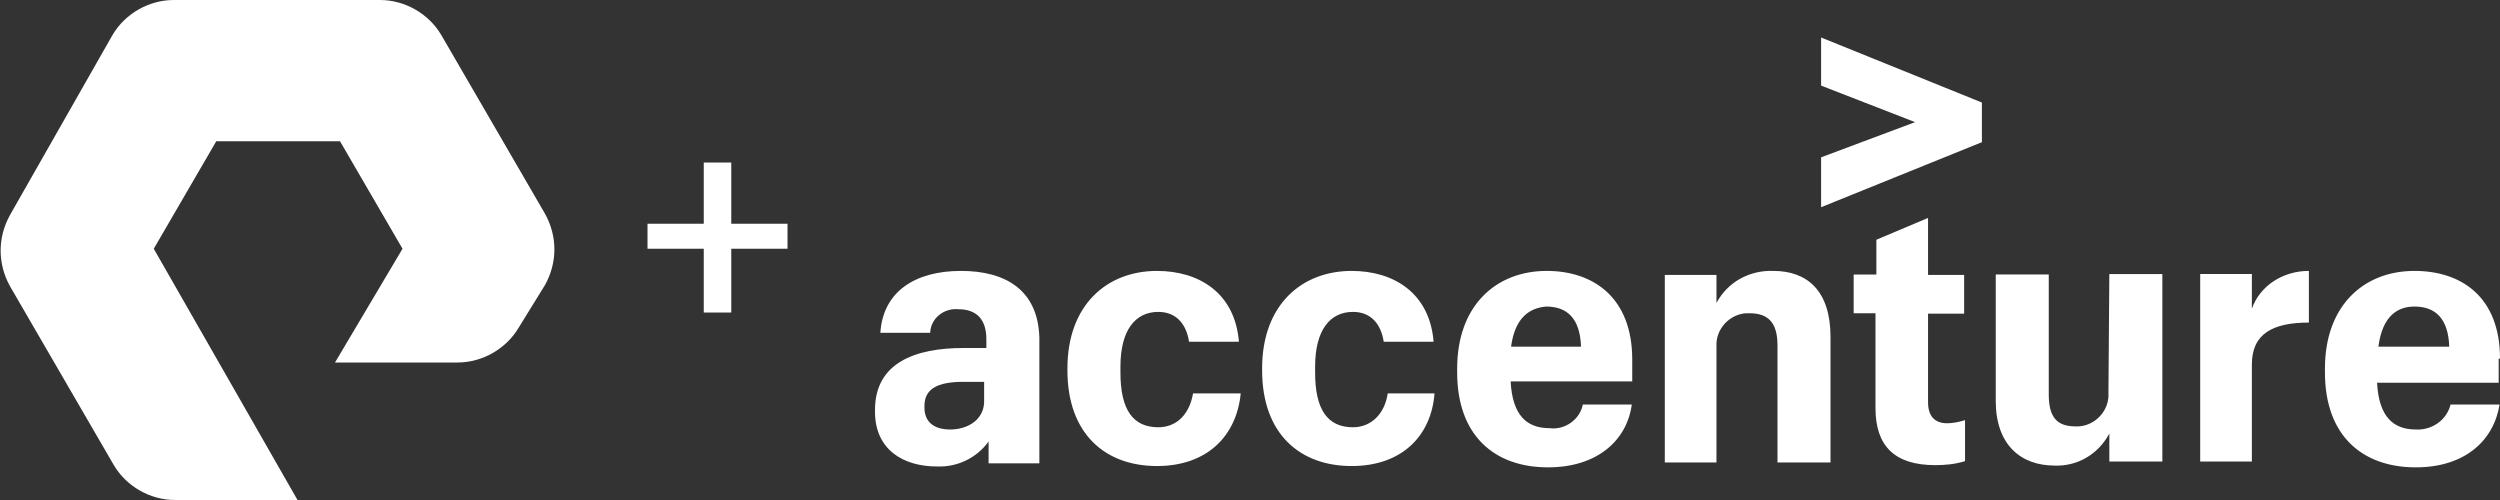 <?xml version="1.0" encoding="utf-8"?>
<!-- Generator: Adobe Illustrator 27.5.0, SVG Export Plug-In . SVG Version: 6.00 Build 0)  -->
<svg version="1.1" id="Layer_1" xmlns="http://www.w3.org/2000/svg" xmlns:xlink="http://www.w3.org/1999/xlink" x="0px" y="0px"
	 viewBox="0 0 200 40" style="enable-background:new 0 0 200 40;" xml:space="preserve">
<rect x="0" y="0" width="200" height="40" fill="#333333" stroke="none"/>
<style type="text/css">
	.st0{fill:#FFFFFF;}
</style>
<path class="st0" d="M108.238,34.181c-1.995,0-3.029-1.354-3.029-4.383v-0.463
	c0-2.958,1.212-4.383,3.029-4.383c1.426,0,2.245,0.962,2.459,2.388h3.991
	c-0.32-3.92-3.207-5.666-6.556-5.666c-3.992,0-7.163,2.708-7.163,7.804v0.143
	c0,5.096,3.029,7.662,7.163,7.662c4.062,0,6.378-2.459,6.628-5.809h-3.742
	C110.769,33.148,109.664,34.181,108.238,34.181z M58.501,13h-2.2v4.9h-4.5v2h4.5V25
	h2.2v-5.1h4.5v-2h-4.5V13z M35.301,2.8C34.301,1.1,32.401,0,30.401,0h-16.5
	c-2,0-3.9,1.1-4.9,2.8L0.801,17.2c-1,1.8-1,3.9,0,5.7L9.101,37.2
	C10.101,38.9,12.001,40,14.001,40h9.8l-11.5-20.1l5-8.6h9.9l5,8.6L26.801,29
	h9.8c2,0,3.9-1.1,4.9-2.8l2.1-3.4c1-1.8,1-3.9,0-5.7
	L35.301,2.8z M76.878,21.673c-3.599,0-6.236,1.604-6.45,4.953h3.991v-0.071
	c0.071-1.105,1.105-1.924,2.245-1.817c1.532,0,2.245,0.891,2.245,2.388v0.713
	h-1.817C73.172,27.838,70,29.049,70,32.791v0.143c0,3.029,2.245,4.383,4.953,4.383
	c1.675,0.071,3.207-0.713,4.134-1.996v1.746h4.062V27.018
	C83.043,23.169,80.406,21.673,76.878,21.673z M78.731,31.972
	c0.071,1.568-1.283,2.388-2.708,2.388c-1.425,0-2.067-0.713-2.067-1.746V32.471
	c0-1.354,1.033-1.924,3.1-1.924h1.675V31.972z M92.664,34.181
	c-1.996,0-3.029-1.354-3.029-4.383v-0.463c0-2.958,1.212-4.383,3.029-4.383
	c1.425,0,2.245,0.962,2.459,2.388h3.991c-0.321-3.92-3.207-5.666-6.557-5.666
	c-3.991,0-7.163,2.708-7.163,7.804v0.143c0,5.096,3.029,7.662,7.163,7.662
	c4.062,0,6.379-2.459,6.699-5.809h-3.813C95.159,33.148,94.125,34.181,92.664,34.181z
	 M123.737,21.673c-4.062,0-7.163,2.779-7.163,7.804v0.321
	c0,5.025,2.958,7.59,7.27,7.59c3.92,0,6.307-2.138,6.699-5.025h-3.92
	c-0.213,1.176-1.425,2.067-2.672,1.889c-1.818,0-2.958-1.033-3.1-3.742h9.728
	v-1.746C130.579,23.811,127.479,21.673,123.737,21.673z M120.886,27.731
	c0.321-2.388,1.532-3.1,2.815-3.207c1.675,0,2.709,0.962,2.78,3.207H120.886z
	 M141.879,21.673c-1.925-0.071-3.671,0.891-4.562,2.566v-2.245h-4.133v15.003h4.133
	v-9.158c0-0.142,0-0.25,0-0.392c0.072-1.354,1.283-2.459,2.637-2.388
	c1.533,0,2.245,0.784,2.245,2.566v9.372h4.241V26.947
	C146.44,23.276,144.587,21.673,141.879,21.673z M193.266,34.359
	c-1.818,0-2.958-1.034-3.101-3.742h9.729v-1.924h0.107
	c0-4.953-3.1-7.02-6.842-7.02c-4.063,0-7.163,2.779-7.163,7.804v0.321
	c0,5.025,2.958,7.59,7.27,7.59c3.92,0,6.236-2.138,6.699-5.025h-3.92
	C195.725,33.646,194.513,34.43,193.266,34.359z M193.159,24.524
	c1.675,0,2.708,0.962,2.779,3.207h-5.666
	C190.593,25.272,191.805,24.524,193.159,24.524z M168.676,31.331
	c0,0.143,0,0.249,0,0.392c-0.071,1.354-1.283,2.459-2.637,2.388
	c-1.532,0-2.138-0.784-2.138-2.566v-9.586h-4.241v10.12
	c0,3.492,1.996,5.167,4.704,5.167c1.818,0.071,3.492-0.891,4.383-2.566v2.245
	h4.241V21.923h-4.241L168.676,31.331z M180.149,24.702v-2.78h-4.133v15.003h4.133
	v-7.769c0-2.459,1.675-3.35,4.562-3.35v-4.134
	C182.644,21.673,180.791,22.849,180.149,24.702z M154.244,32.186v-7.091h2.887v-3.1
	h-2.887v-4.561l-4.134,1.746v2.78h-1.817v3.1h1.746v7.59
	c0,3.029,1.532,4.561,4.775,4.561c0.784,0,1.604-0.071,2.388-0.321v-3.279
	c-0.463,0.143-0.962,0.25-1.426,0.25
	C154.814,33.861,154.244,33.326,154.244,32.186z M145.688,6.849l7.519,2.922
	l-7.519,2.815v3.991l12.864-5.203V8.203L145.688,3V6.849z"/>
</svg>
